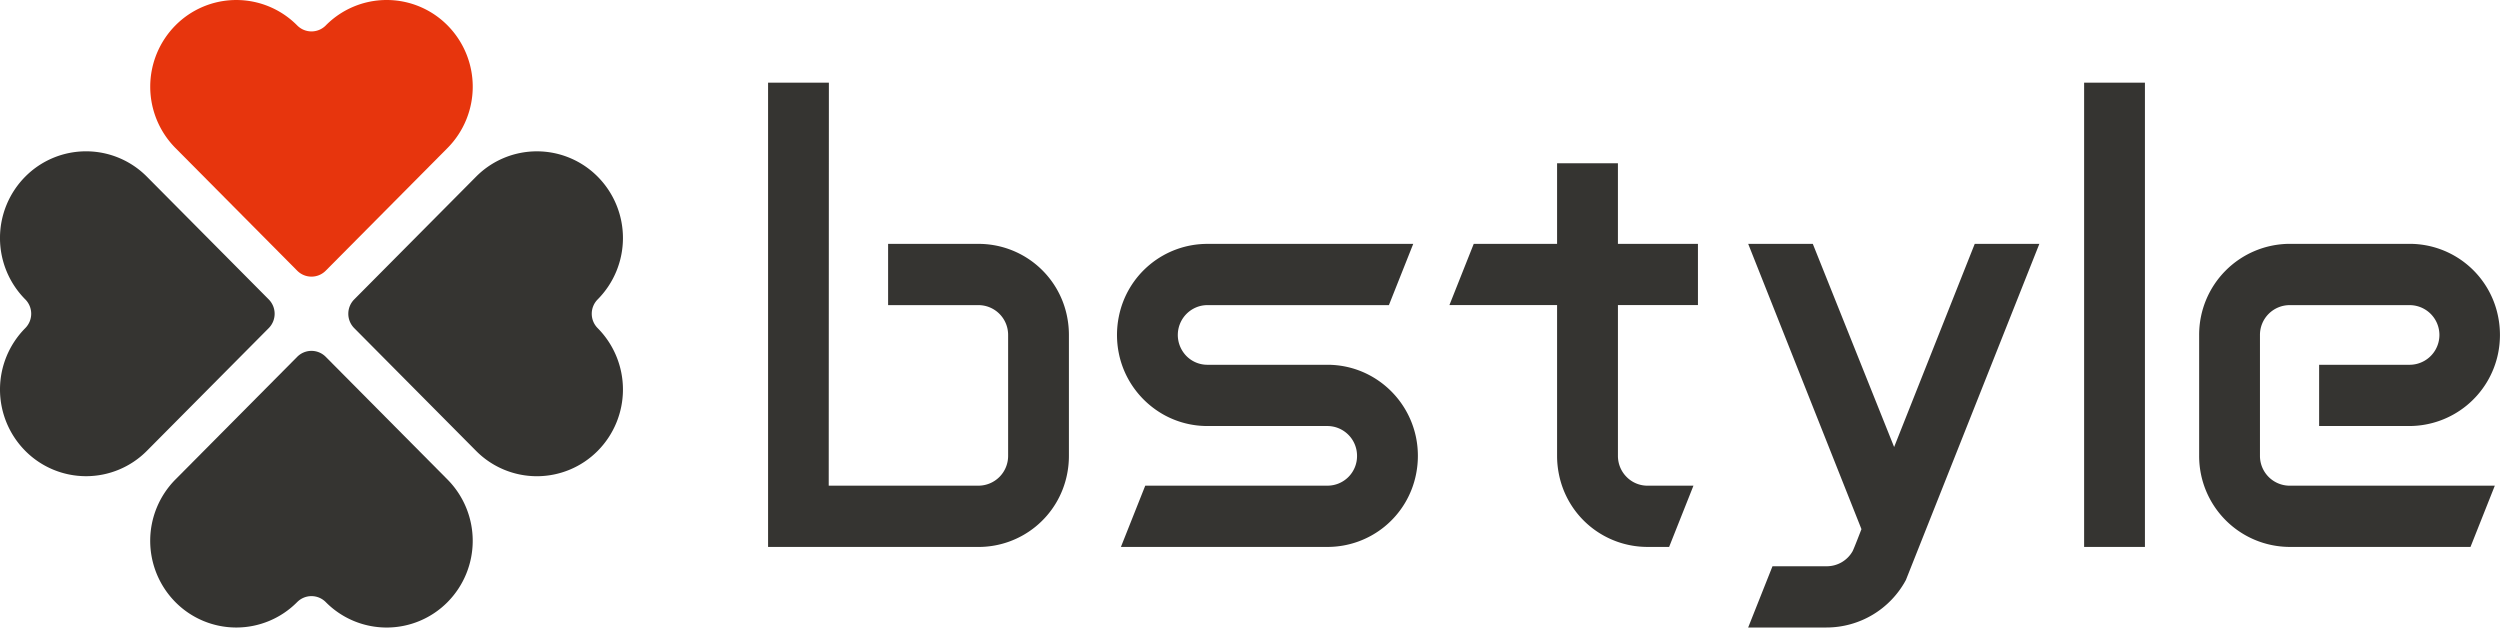 <svg id="logo" xmlns="http://www.w3.org/2000/svg" xmlns:xlink="http://www.w3.org/1999/xlink" width="249" height="62.502" viewBox="0 0 249 62.502">
  <defs>
    <clipPath id="clip-path">
      <rect id="長方形_1" data-name="長方形 1" width="249" height="62.502" fill="none"/>
    </clipPath>
  </defs>
  <g id="グループ_1" data-name="グループ 1" clip-path="url(#clip-path)">
    <path id="パス_1" data-name="パス 1" d="M505.893,40.048h6.057v46.24h-6.057ZM495,56.1,486.97,76.337l-8.1-20.235h-6.435l11.281,28.414s-.762,1.992-.888,2.209a2.953,2.953,0,0,1-2.557,1.488h-5.416l-2.423,6.1h7.8a8.988,8.988,0,0,0,7.909-4.728L501.436,56.1ZM430.531,86.288a8.989,8.989,0,0,0,8.825-7.256,9.24,9.24,0,0,0,0-3.63,9.079,9.079,0,0,0-4.575-6.183,8.892,8.892,0,0,0-2.449-.892,9.019,9.019,0,0,0-1.8-.181H418.577a2.923,2.923,0,0,1-2.5-1.391,2.98,2.98,0,0,1,1.77-4.46,2.946,2.946,0,0,1,.727-.09h18.076l2.423-6.1h-20.5a8.988,8.988,0,0,0-8.825,7.256,9.24,9.24,0,0,0,0,3.63,8.991,8.991,0,0,0,1.62,3.628,9.118,9.118,0,0,0,2.9,2.527,8.914,8.914,0,0,0,4.305,1.1h11.954a2.962,2.962,0,0,1,2.949,2.97,2.943,2.943,0,0,1-2.949,2.97H412.382l-2.423,6.1Zm113.846,0,2.422-6.1H526.356a2.963,2.963,0,0,1-2.949-2.97V65.175a2.963,2.963,0,0,1,2.949-2.97H538.31a2.97,2.97,0,0,1,0,5.941H529.3v6.1h9.005a9.04,9.04,0,0,0,8.825-7.256,9.236,9.236,0,0,0,0-3.63A8.989,8.989,0,0,0,538.31,56.1H526.356a9.053,9.053,0,0,0-9.006,9.071V77.217a9.049,9.049,0,0,0,9.006,9.071Zm-79.817,0,2.423-6.1h-4.574a2.918,2.918,0,0,1-2.085-.87,2.962,2.962,0,0,1-.863-2.1V62.2h7.969V56.1H459.46V48.075H453.4V56.1h-8.3l-2.423,6.1H453.4V77.216a9.211,9.211,0,0,0,.18,1.815,8.99,8.99,0,0,0,8.825,7.256ZM404.6,63.36a8.988,8.988,0,0,0-8.825-7.256h-9.005v6.1h9.005a2.963,2.963,0,0,1,2.949,2.97V77.217a2.963,2.963,0,0,1-2.949,2.97l-14.919,0,.016-40.137h-6.057v46.24h20.959a8.989,8.989,0,0,0,8.825-7.256,9.212,9.212,0,0,0,.18-1.815V65.175a9.21,9.21,0,0,0-.18-1.815" transform="translate(-298.315 -31.814)" fill="#353431"/>
    <path id="パス_2" data-name="パス 2" d="M90.791,2.53l-.009.009h0a2,2,0,0,1-2.837,0h0l-.009-.009a8.528,8.528,0,0,0-12.123,0,8.68,8.68,0,0,0,0,12.212L87.943,26.963a2,2,0,0,0,2.837,0l12.133-12.222a8.68,8.68,0,0,0,0-12.212,8.528,8.528,0,0,0-12.123,0" transform="translate(-58.339 0)" fill="#e7350d"/>
    <path id="パス_3" data-name="パス 3" d="M2.511,88.041l.009.009h0a2.031,2.031,0,0,1,0,2.858h0l-.009.009a8.679,8.679,0,0,0,0,12.212,8.528,8.528,0,0,0,12.123,0L26.766,90.91a2.031,2.031,0,0,0,0-2.858L14.633,75.83a8.528,8.528,0,0,0-12.123,0,8.679,8.679,0,0,0,0,12.212" transform="translate(0 -58.23)" fill="#353431"/>
    <path id="パス_4" data-name="パス 4" d="M87.933,195l.009-.009h0a2,2,0,0,1,2.837,0h0l.009.009a8.528,8.528,0,0,0,12.123,0,8.68,8.68,0,0,0,0-12.212L90.78,170.564a2,2,0,0,0-2.837,0L75.81,182.786a8.68,8.68,0,0,0,0,12.212,8.528,8.528,0,0,0,12.123,0" transform="translate(-58.339 -135.027)" fill="#353431"/>
    <path id="パス_5" data-name="パス 5" d="M194.816,90.92l-.009-.009h0a2.031,2.031,0,0,1,0-2.858h0l.009-.009a8.68,8.68,0,0,0,0-12.212,8.528,8.528,0,0,0-12.123,0L170.56,88.052a2.031,2.031,0,0,0,0,2.858l12.133,12.222a8.528,8.528,0,0,0,12.123,0,8.68,8.68,0,0,0,0-12.212" transform="translate(-135.281 -58.23)" fill="#353431"/>
  </g>
</svg>
